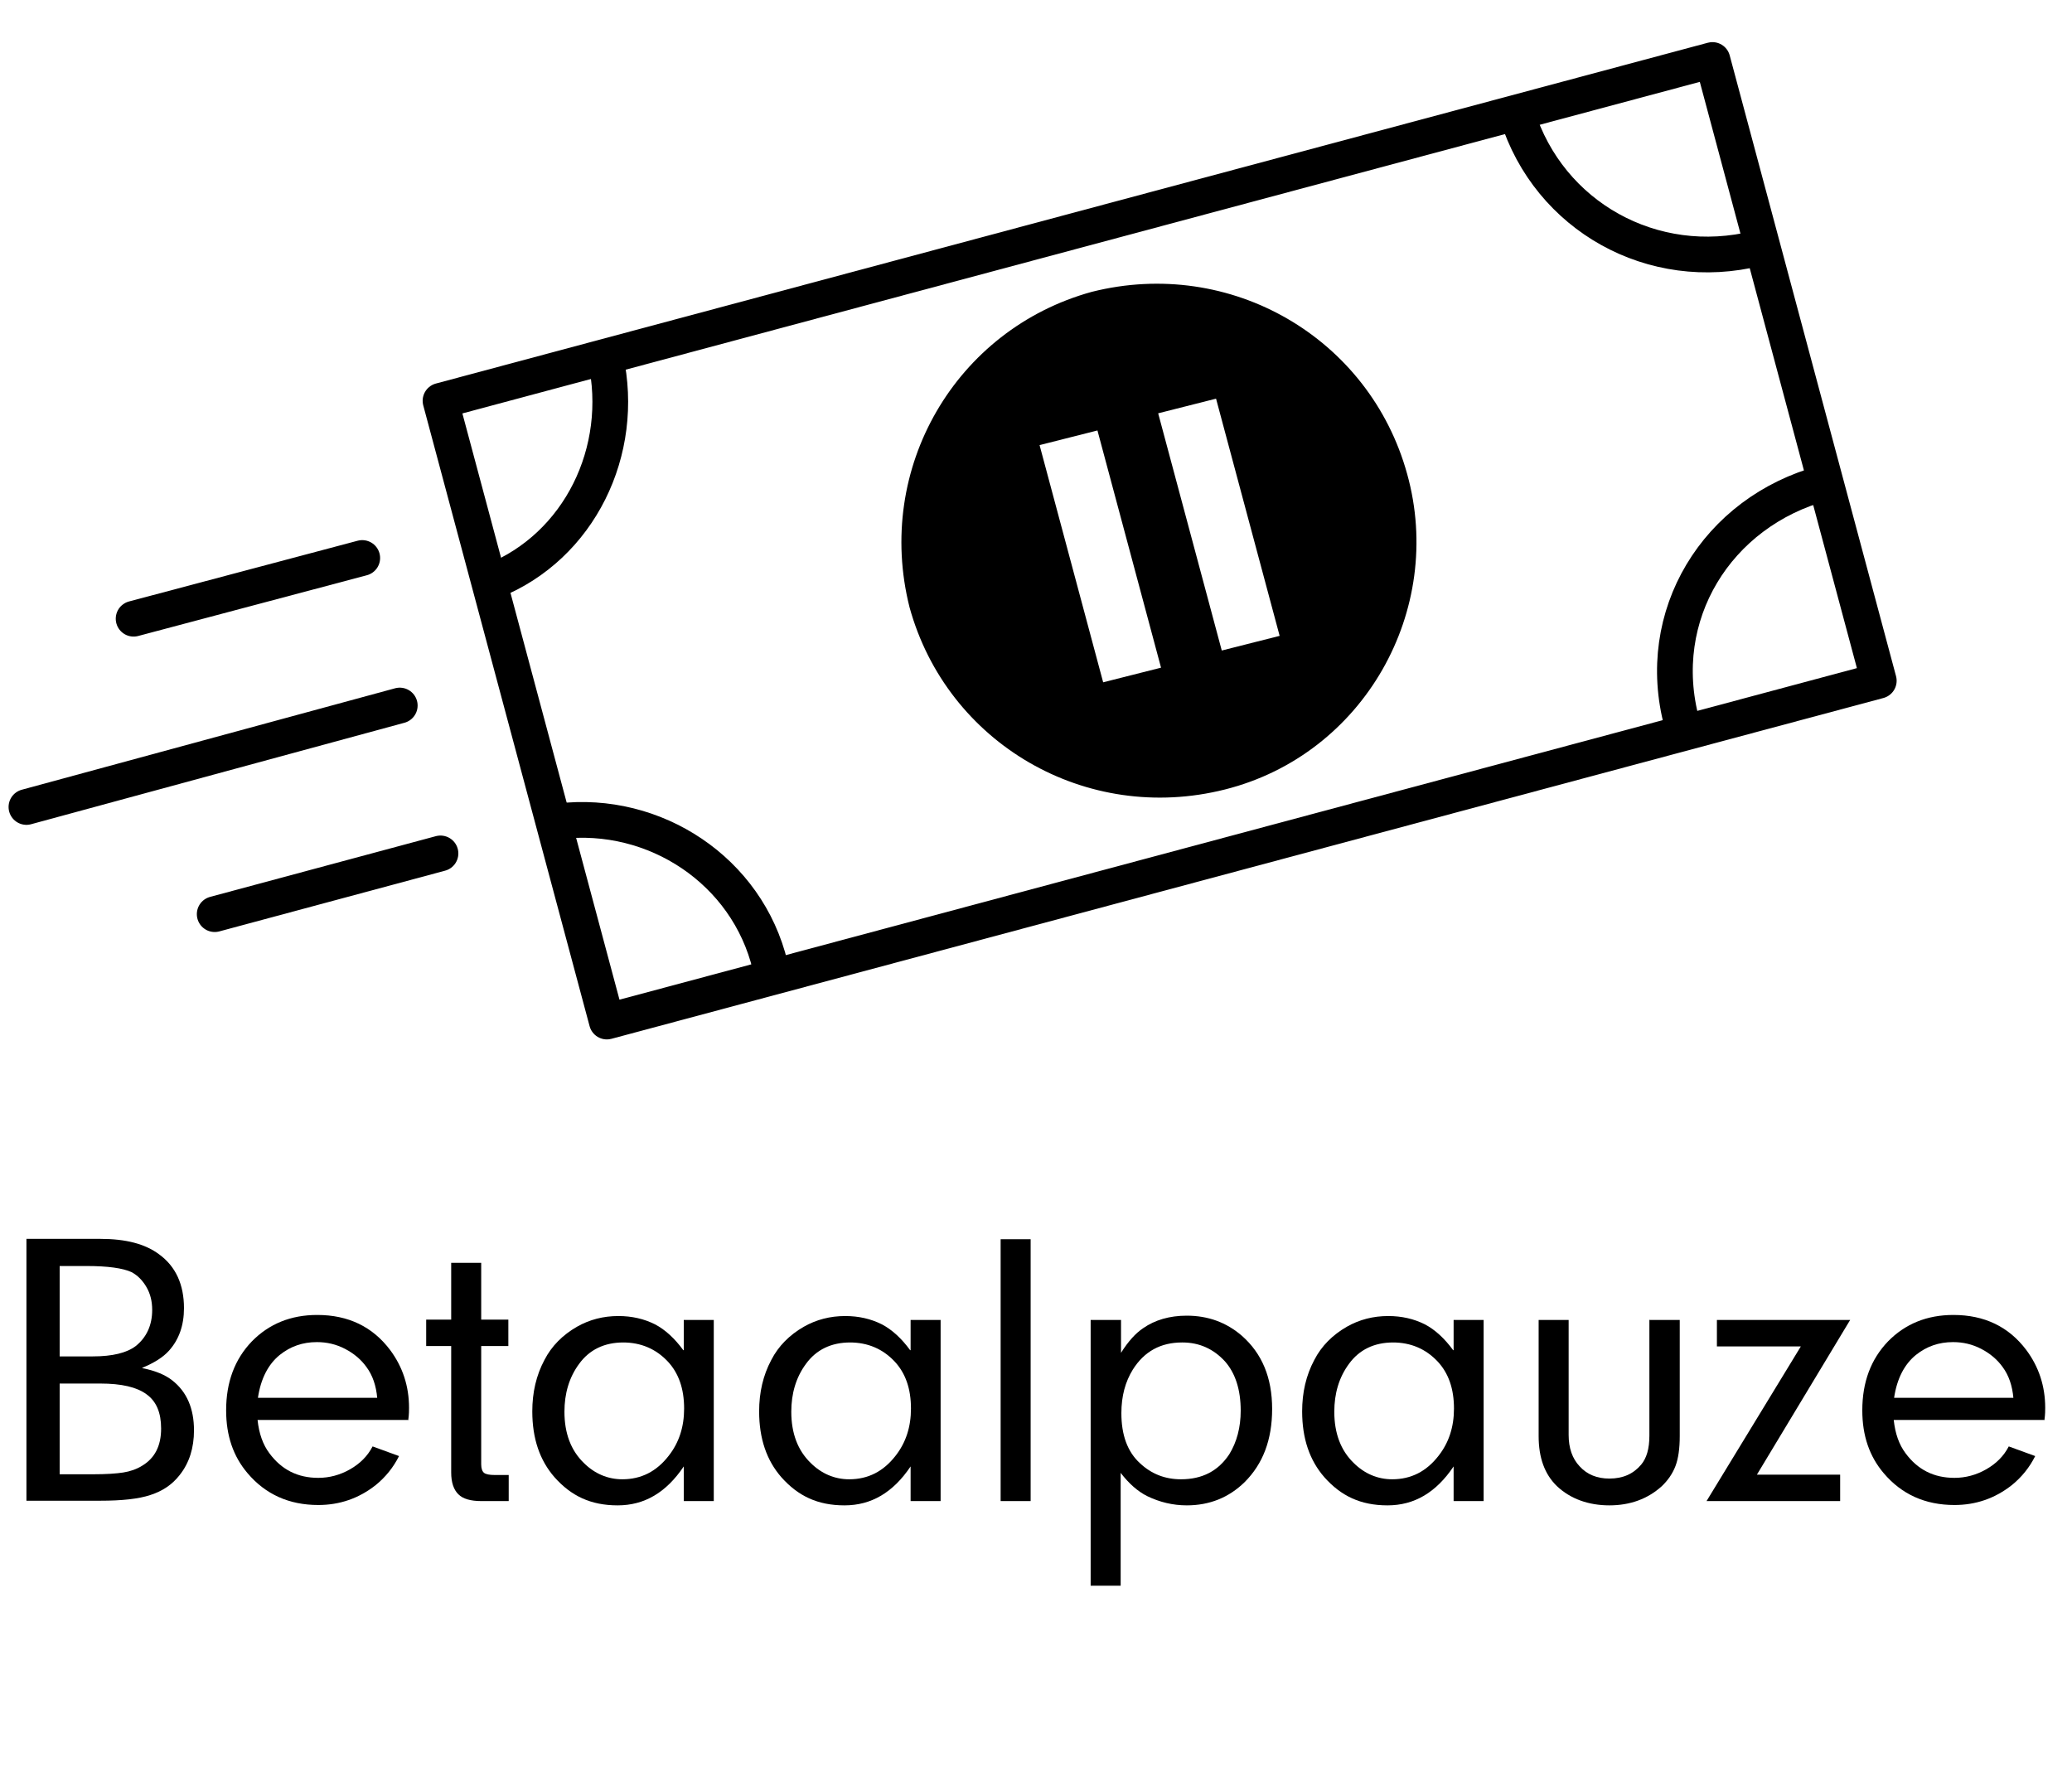 <?xml version="1.0" encoding="UTF-8"?>
<svg id="Artwork" xmlns="http://www.w3.org/2000/svg" viewBox="0 0 58 50">
  <defs>
    <style>
      .cls-1 {
        fill: none;
        stroke: #000;
        stroke-linecap: round;
        stroke-linejoin: round;
      }

      .cls-2 {
        stroke-width: 0px;
      }
    </style>
  </defs>
  <g>
    <path class="cls-2" d="m3.99,38.3c.36.07.64.19.83.34.41.32.61.79.61,1.4,0,.49-.13.91-.4,1.25-.21.27-.48.45-.82.56-.33.11-.8.16-1.4.16H.74v-7.33h2.07c.71,0,1.25.14,1.64.43.47.34.7.85.7,1.51,0,.48-.14.88-.42,1.19-.16.18-.41.34-.75.48Zm-2.32-2.86v2.53h.93c.55,0,.95-.1,1.2-.29.3-.24.46-.58.46-1.01,0-.24-.05-.45-.16-.64-.11-.19-.25-.33-.42-.42-.24-.11-.66-.17-1.25-.17h-.76Zm0,3.28v2.55h.92c.39,0,.67-.02.86-.05.19-.03.37-.09.53-.19.35-.21.53-.55.53-1.04,0-.44-.13-.76-.41-.96-.27-.2-.7-.3-1.29-.3h-1.15Z"/>
    <path class="cls-2" d="m11.44,39.75h-4.23c.04.38.15.69.33.93.34.46.79.69,1.37.69.31,0,.61-.08.89-.24.28-.16.49-.37.63-.64l.74.27c-.16.32-.38.59-.65.81-.48.38-1.02.56-1.61.56-.82,0-1.48-.3-1.98-.89-.4-.47-.6-1.05-.6-1.76,0-.79.24-1.43.72-1.93.48-.49,1.09-.74,1.83-.74.87,0,1.55.33,2.04.98.35.47.53,1.01.53,1.62,0,.07,0,.18-.02.33Zm-.88-.61c-.03-.35-.13-.64-.3-.87-.15-.21-.35-.38-.6-.51s-.51-.19-.79-.19c-.4,0-.74.12-1.04.36-.32.26-.53.66-.61,1.2h3.34Z"/>
    <path class="cls-2" d="m13.47,37.69v3.3c0,.12.03.2.08.24s.15.06.3.06h.39v.73h-.77c-.29,0-.51-.06-.64-.19s-.2-.33-.2-.61v-3.54h-.7v-.74h.7v-1.59h.84v1.59h.76v.74h-.76Z"/>
    <path class="cls-2" d="m19.14,37.79v-.84h.84v5.07h-.84v-.97c-.49.73-1.1,1.09-1.85,1.09s-1.3-.26-1.77-.79c-.41-.47-.62-1.08-.62-1.84,0-.53.11-1.01.34-1.44.2-.39.51-.7.91-.93.35-.2.74-.3,1.16-.3.38,0,.72.08,1.02.23.29.15.56.4.8.73Zm-1.69-.21c-.53,0-.95.2-1.24.6-.28.38-.41.83-.41,1.34,0,.6.18,1.08.54,1.43.3.3.67.46,1.08.46.53,0,.96-.22,1.3-.66.29-.37.43-.81.43-1.32,0-.55-.15-.99-.46-1.32-.33-.35-.75-.53-1.25-.53Z"/>
    <path class="cls-2" d="m25.49,37.79v-.84h.84v5.07h-.84v-.97c-.49.73-1.1,1.09-1.85,1.09s-1.3-.26-1.77-.79c-.41-.47-.62-1.08-.62-1.84,0-.53.11-1.01.34-1.44.2-.39.51-.7.91-.93.35-.2.74-.3,1.16-.3.38,0,.72.08,1.02.23.29.15.56.4.8.73Zm-1.69-.21c-.53,0-.95.2-1.24.6-.28.38-.41.83-.41,1.34,0,.6.18,1.08.54,1.43.3.3.67.46,1.08.46.53,0,.96-.22,1.3-.66.29-.37.43-.81.43-1.32,0-.55-.15-.99-.46-1.32-.33-.35-.75-.53-1.25-.53Z"/>
    <path class="cls-2" d="m28.85,42.02h-.84v-7.33h.84v7.33Z"/>
    <path class="cls-2" d="m30.54,36.95h.84v.92c.2-.32.41-.55.62-.69.33-.23.74-.35,1.22-.35.6,0,1.11.19,1.54.56.57.5.85,1.18.85,2.05s-.26,1.54-.77,2.05c-.44.43-.98.65-1.62.65-.39,0-.76-.09-1.11-.26-.26-.13-.51-.35-.74-.65v3.16h-.84v-7.44Zm2.55.63c-.6,0-1.06.25-1.38.76-.21.34-.32.74-.32,1.22,0,.61.17,1.08.52,1.4.32.3.7.45,1.15.45.59,0,1.04-.23,1.35-.7.21-.34.32-.75.32-1.22,0-.59-.15-1.05-.44-1.38-.32-.35-.72-.53-1.19-.53Z"/>
    <path class="cls-2" d="m40.69,37.79v-.84h.84v5.07h-.84v-.97c-.49.73-1.1,1.09-1.85,1.09s-1.3-.26-1.77-.79c-.41-.47-.62-1.08-.62-1.84,0-.53.11-1.01.34-1.44.2-.39.51-.7.91-.93.35-.2.74-.3,1.16-.3.38,0,.72.08,1.02.23.29.15.56.4.8.73Zm-1.69-.21c-.53,0-.95.2-1.24.6-.28.38-.41.83-.41,1.34,0,.6.18,1.08.54,1.43.3.3.67.46,1.08.46.53,0,.96-.22,1.3-.66.29-.37.43-.81.43-1.32,0-.55-.15-.99-.46-1.32-.33-.35-.75-.53-1.25-.53Z"/>
    <path class="cls-2" d="m46.18,36.95h.84v3.25c0,.35-.04.63-.12.84-.08.21-.21.4-.39.57-.39.35-.88.53-1.46.53s-1.09-.18-1.47-.54c-.34-.33-.51-.79-.51-1.4v-3.25h.84v3.22c0,.36.1.66.31.88.21.23.49.34.83.34.38,0,.67-.13.89-.39.15-.18.23-.44.23-.81v-3.25Z"/>
    <path class="cls-2" d="m49.18,41.28h2.33v.74h-3.74l2.64-4.33h-2.35v-.74h3.73l-2.61,4.33Z"/>
    <path class="cls-2" d="m57.24,39.75h-4.23c.04.38.15.69.33.93.34.46.79.69,1.37.69.31,0,.61-.08.89-.24.28-.16.49-.37.63-.64l.74.27c-.16.32-.38.59-.65.81-.48.38-1.02.56-1.61.56-.82,0-1.48-.3-1.98-.89-.4-.47-.6-1.05-.6-1.76,0-.79.24-1.43.72-1.93.48-.49,1.09-.74,1.83-.74.87,0,1.55.33,2.04.98.35.47.53,1.01.53,1.62,0,.07,0,.18-.02.33Zm-.88-.61c-.03-.35-.13-.64-.3-.87-.15-.21-.35-.38-.6-.51s-.51-.19-.79-.19c-.4,0-.74.12-1.04.36-.32.26-.53.66-.61,1.2h3.34Z"/>
  </g>
  <g>
    <rect class="cls-1" x="14.03" y="6.14" width="36.86" height="17.99" transform="translate(-2.81 8.92) rotate(-15)"/>
    <line class="cls-1" x1="10.14" y1="15.62" x2="3.74" y2="17.32"/>
    <line class="cls-1" x1="11.19" y1="19.75" x2=".74" y2="22.59"/>
    <line class="cls-1" x1="12.33" y1="23.89" x2="6.01" y2="25.59"/>
    <path class="cls-1" d="m47.08,20.24c-.81-3,.97-5.91,3.97-6.72"/>
    <path class="cls-1" d="m15.65,22.99c2.67-.32,5.27,1.38,5.91,4.05"/>
    <path class="cls-1" d="m16.95,10.03c.57,2.59-.73,5.27-3.16,6.24"/>
    <path class="cls-1" d="m49.19,6.95c-2.92.73-5.83-.89-6.72-3.73"/>
    <path class="cls-2" d="m39.39,13.27c-1.05-3.81-4.94-6.08-8.83-5.1-3.81,1.05-6.08,4.94-5.1,8.83,1.05,3.81,4.94,6.08,8.83,5.1s6.16-5.02,5.1-8.83Zm-8.51,5.83l-1.78-6.64,1.62-.41,1.78,6.64-1.62.41Zm3.32-.89l-1.78-6.64,1.62-.41,1.78,6.64-1.62.41Z"/>
  </g>
</svg>